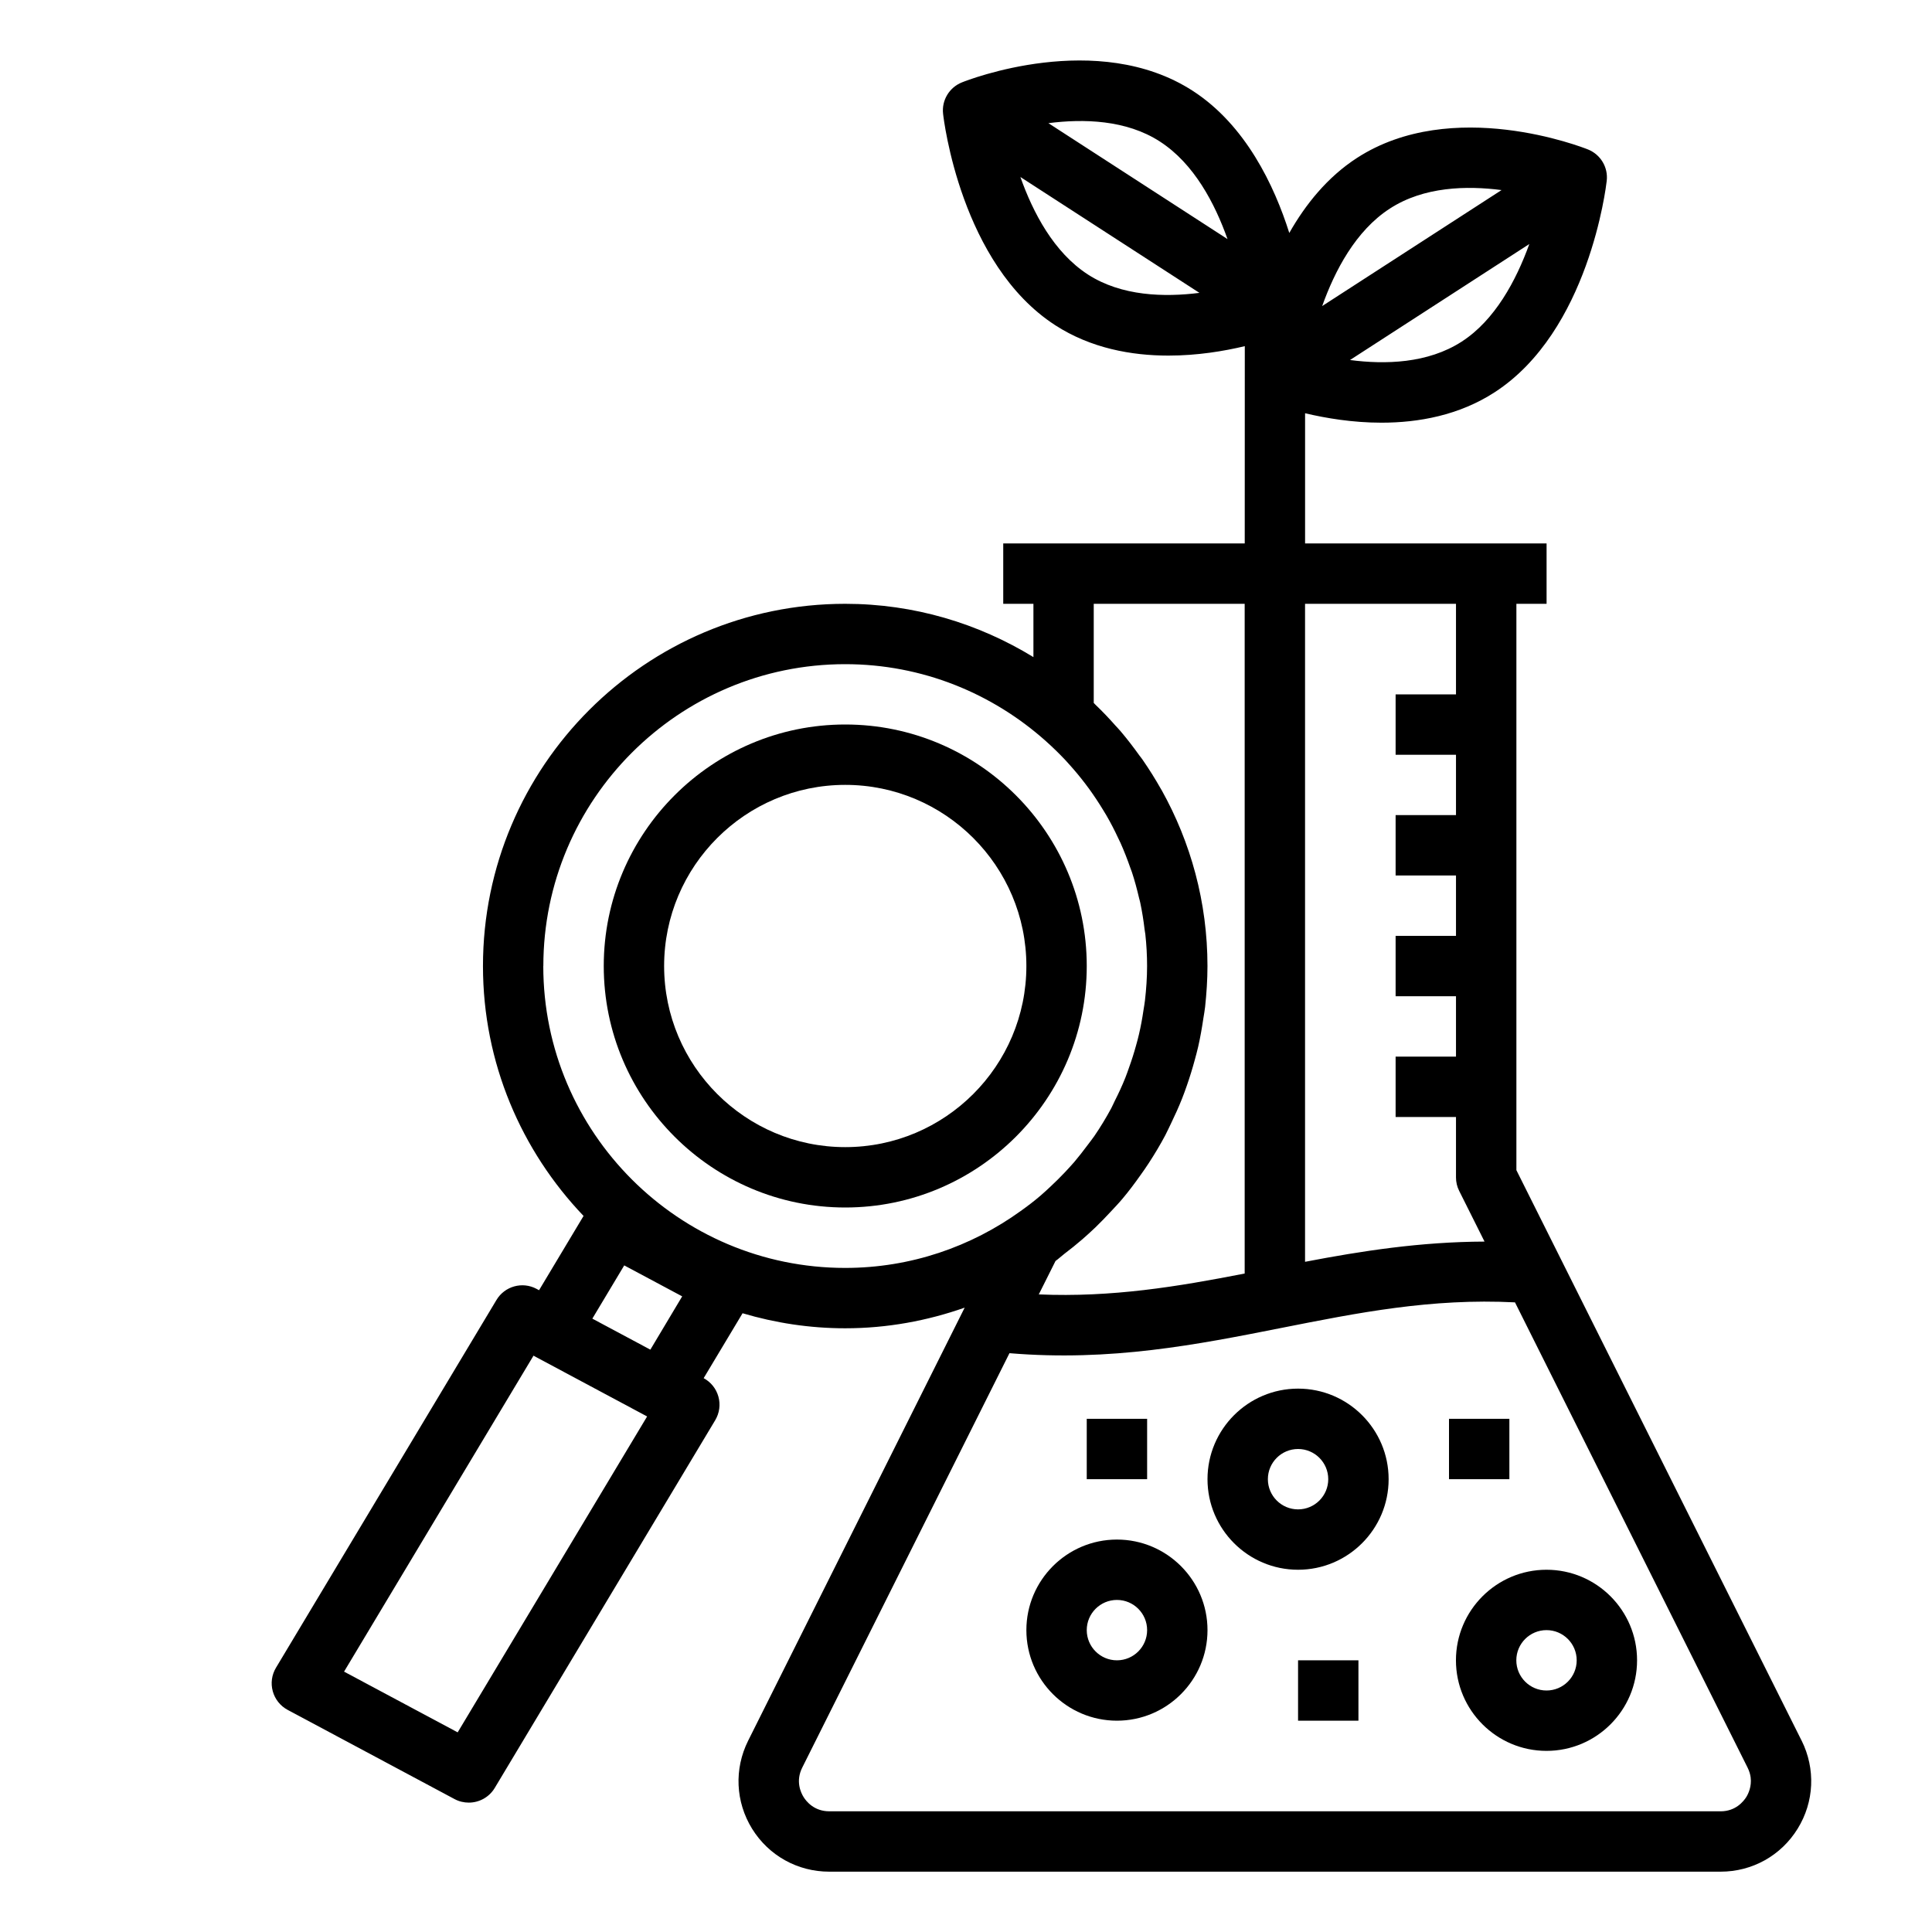 <?xml version="1.0"?>
 <svg width="128" height="128" version="1.1" viewBox="0 0 128 128" xmlns="http://www.w3.org/2000/svg"> <g> <path d="m102.46 104c-3.309 0-6 2.691-6 6s2.691 6 6 6 6-2.691 6-6-2.688-6-6-6zm0 8c-1.102 0-2-0.895-2-2s0.898-2 2-2c1.102 0 2 0.895 2 2s-0.895 2-2 2z"></path> <path d="m86 92c-3.309 0-6 2.691-6 6s2.691 6 6 6 6-2.691 6-6-2.691-6-6-6zm0 8c-1.102 0-2-0.895-2-2s0.898-2 2-2 2 0.895 2 2-0.898 2-2 2z"></path> <path d="m74 102c-3.309 0-6 2.691-6 6s2.691 6 6 6 6-2.691 6-6-2.691-6-6-6zm0 8c-1.102 0-2-0.895-2-2s0.898-2 2-2 2 0.895 2 2-0.898 2-2 2z"></path> <path d="m119.36 115.32-15.926-31.855-2.969-5.938v-37.523h2v-4h-16v-8.625c1.375 0.324 3.137 0.625 5.059 0.625 2.453 0 5.137-0.484 7.496-2.012 6.246-4.043 7.383-13.605 7.43-14.012 0.102-0.895-0.406-1.742-1.242-2.078-0.363-0.145-8.984-3.527-15.301 0.559-1.957 1.266-3.41 3.074-4.488 4.973-0.996-3.148-2.894-7.148-6.394-9.414-6.32-4.09-14.938-0.707-15.301-0.559-0.836 0.336-1.344 1.188-1.242 2.078 0.043 0.402 1.184 9.965 7.43 14.008 2.363 1.527 5.047 2.012 7.5 2.012 1.922 0 3.684-0.297 5.059-0.625l-0.004 13.07h-16v4h2v3.531c-3.641-2.227-7.902-3.531-12.469-3.531-13.234 0-24 10.766-24 24 0 6.422 2.547 12.242 6.664 16.555l-2.949 4.922-0.164-0.09c-0.938-0.504-2.109-0.18-2.656 0.734l-14.609 24.367c-0.281 0.469-0.359 1.035-0.211 1.562 0.145 0.527 0.504 0.973 0.984 1.23l11.059 5.91c0.297 0.16 0.621 0.234 0.941 0.234 0.684 0 1.344-0.348 1.719-0.969l14.609-24.367c0.281-0.469 0.359-1.035 0.211-1.562-0.145-0.523-0.496-0.965-0.977-1.223l2.578-4.301c2.16 0.641 4.438 0.996 6.801 0.996 2.777 0 5.434-0.496 7.914-1.367l-14.344 28.688c-0.938 1.875-0.84 4.055 0.262 5.84 1.102 1.777 3.012 2.84 5.109 2.84h59.055c2.094 0 4.004-1.062 5.106-2.848 1.098-1.777 1.195-3.961 0.262-5.836zm-22.512-92.691c-2.258 1.461-5.094 1.527-7.406 1.223l11.879-7.684c-0.875 2.43-2.289 5.051-4.473 6.461zm-4.769-8.809c2.254-1.461 5.09-1.527 7.402-1.227l-11.883 7.684c0.836-2.34 2.215-4.988 4.481-6.457zm-15.23-4.441c2.266 1.465 3.644 4.113 4.477 6.461l-11.867-7.68c2.32-0.297 5.156-0.23 7.391 1.219zm-4.769 8.809c-2.266-1.465-3.644-4.113-4.477-6.461l11.863 7.676c-2.32 0.293-5.152 0.227-7.387-1.215zm24.383 21.816v6h-4v4h4v4h-4v4h4v4h-4v4h4v4h-4v4h4v4c0 0.309 0.07 0.617 0.211 0.895l1.68 3.359c-4.242 0.016-8.137 0.621-11.891 1.34v-43.594zm-24 6.566v-6.566h10v44.371c-4.445 0.867-8.789 1.59-13.641 1.383l1.109-2.215c0.207-0.148 0.387-0.32 0.59-0.477 0.402-0.305 0.797-0.621 1.18-0.953 0.301-0.262 0.594-0.527 0.879-0.801 0.352-0.34 0.688-0.691 1.02-1.047 0.258-0.281 0.523-0.551 0.766-0.844 0.422-0.5 0.812-1.023 1.191-1.559 0.188-0.262 0.371-0.523 0.543-0.789 0.395-0.605 0.77-1.23 1.109-1.871 0.137-0.262 0.254-0.527 0.383-0.789 0.258-0.535 0.504-1.074 0.723-1.629 0.113-0.285 0.215-0.57 0.316-0.859 0.195-0.559 0.371-1.129 0.527-1.707 0.078-0.289 0.156-0.57 0.223-0.863 0.141-0.617 0.25-1.246 0.344-1.879 0.039-0.258 0.09-0.512 0.117-0.77 0.094-0.891 0.156-1.789 0.156-2.703 0-4.227-1.109-8.199-3.035-11.652-0.012-0.023-0.027-0.043-0.039-0.062-0.379-0.672-0.785-1.32-1.223-1.953-0.066-0.098-0.141-0.188-0.211-0.281-0.395-0.551-0.805-1.086-1.242-1.602-0.113-0.133-0.234-0.258-0.352-0.387-0.414-0.469-0.844-0.922-1.297-1.355-0.051-0.047-0.086-0.094-0.137-0.141zm-29.375 42.848-3.844-2.055 2.113-3.527 3.84 2.051zm-12.766 25.355-7.527-4.023 12.551-20.934 0.164 0.09 7.363 3.938zm5.676-50.77c0-11.027 8.973-20 20-20 5.106 0 9.754 1.938 13.293 5.098 0.445 0.398 0.871 0.812 1.277 1.242 0.094 0.098 0.184 0.199 0.273 0.301 0.375 0.414 0.73 0.844 1.066 1.285 0.09 0.117 0.176 0.23 0.262 0.352 0.324 0.449 0.629 0.91 0.914 1.379 0.07 0.117 0.145 0.234 0.215 0.355 0.285 0.492 0.547 0.996 0.785 1.512 0.051 0.109 0.109 0.215 0.156 0.324 0.238 0.535 0.453 1.086 0.645 1.637 0.035 0.102 0.074 0.195 0.109 0.297 0.188 0.566 0.34 1.145 0.477 1.727 0.023 0.098 0.055 0.191 0.074 0.293 0.125 0.586 0.219 1.184 0.289 1.781 0.012 0.102 0.035 0.199 0.047 0.301 0.078 0.703 0.117 1.406 0.117 2.117 0 0.77-0.055 1.531-0.141 2.285-0.023 0.215-0.066 0.426-0.098 0.641-0.078 0.539-0.176 1.078-0.301 1.605-0.055 0.238-0.117 0.473-0.184 0.707-0.137 0.504-0.297 1.004-0.473 1.492-0.078 0.223-0.156 0.445-0.242 0.664-0.211 0.531-0.453 1.051-0.711 1.559-0.078 0.156-0.145 0.32-0.227 0.473-0.34 0.629-0.711 1.242-1.117 1.836-0.145 0.211-0.309 0.41-0.461 0.617-0.281 0.375-0.566 0.746-0.871 1.105-0.207 0.238-0.422 0.469-0.637 0.699-0.297 0.312-0.605 0.617-0.922 0.914-0.227 0.211-0.449 0.422-0.684 0.621-0.414 0.355-0.852 0.688-1.301 1.008-3.281 2.367-7.293 3.773-11.633 3.773-11.027 0-20-8.973-20-20zm77.996 56h-59.055c-1.008 0-1.527-0.664-1.703-0.949-0.176-0.285-0.539-1.043-0.086-1.945l13.73-27.457c6.699 0.562 12.434-0.566 17.988-1.668 5.109-1.012 9.949-1.98 15.504-1.699l15.41 30.824c0.113 0.227 0.176 0.441 0.203 0.645 0.078 0.605-0.156 1.09-0.289 1.305-0.18 0.281-0.695 0.945-1.703 0.945z"></path> <path d="m72 64c0-8.82-7.18-16-16-16s-16 7.18-16 16 7.18 16 16 16 16-7.18 16-16zm-16 12c-6.617 0-12-5.383-12-12s5.383-12 12-12 12 5.383 12 12-5.383 12-12 12z"></path> <path d="m72 94h4v4h-4z"></path> <path d="m96 94h4v4h-4z"></path> <path d="m86 110h4v4h-4z"></path> </g> </svg> 